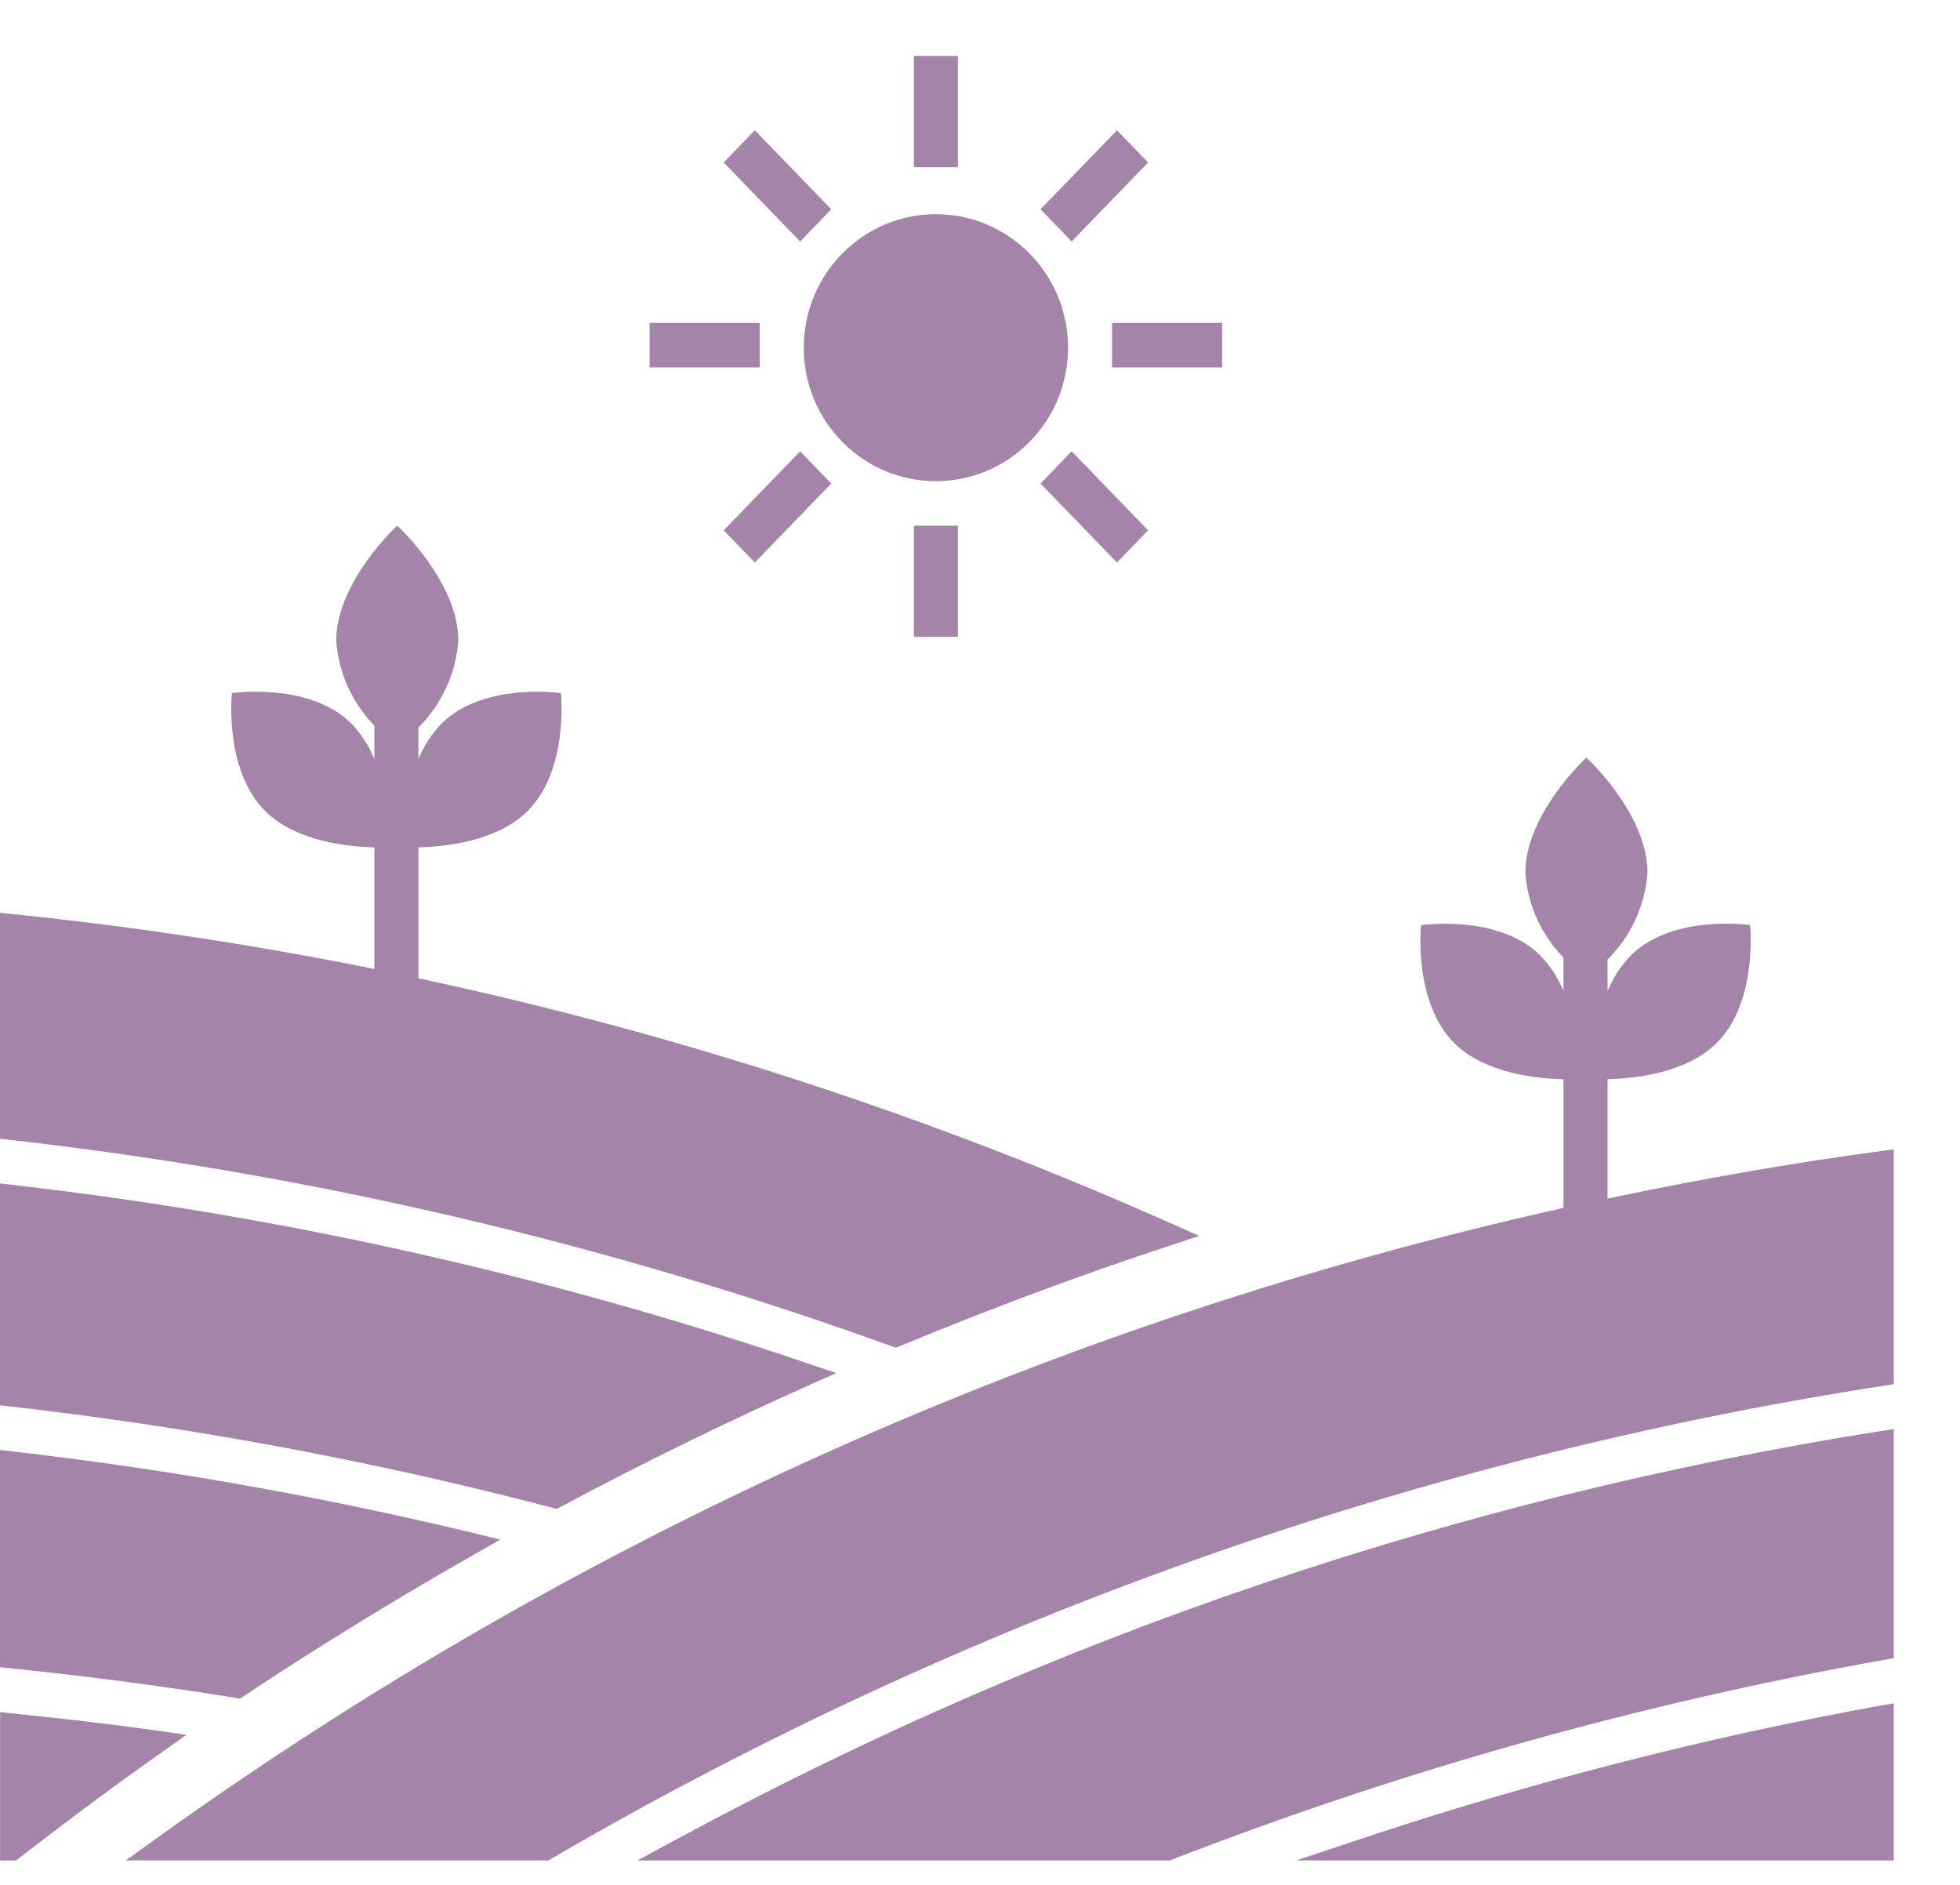 <?xml version="1.0" encoding="UTF-8"?> <svg xmlns="http://www.w3.org/2000/svg" width="26" height="25" viewBox="0 0 26 25" fill="none"><g id="Group"><g id="Group_2"><g id="Group_3"><path id="Vector" d="M12.123 0.742H12.707V2.217H12.123V0.742Z" fill="#A584A9"></path><path id="Vector_2" d="M14.168 4.612C14.168 5.589 13.383 6.382 12.415 6.382C11.447 6.382 10.662 5.589 10.662 4.612C10.662 3.634 11.447 2.841 12.415 2.841C13.383 2.841 14.168 3.634 14.168 4.612Z" fill="#A584A9"></path><path id="Vector_3" d="M12.123 6.972H12.707V8.447H12.123V6.972Z" fill="#A584A9"></path><path id="Vector_4" d="M9.6 7.034L10.013 7.461L11.027 6.413L10.614 5.986L9.6 7.034Z" fill="#A584A9"></path><path id="Vector_5" d="M15.23 2.155L14.817 1.728L13.803 2.776L14.216 3.203L15.23 2.155Z" fill="#A584A9"></path><path id="Vector_6" d="M14.752 4.282H16.212V4.873H14.752V4.282Z" fill="#A584A9"></path><path id="Vector_7" d="M13.803 6.413L14.817 7.461L15.23 7.034L14.216 5.986L13.803 6.413Z" fill="#A584A9"></path><path id="Vector_8" d="M11.027 2.776L10.013 1.728L9.6 2.155L10.614 3.203L11.027 2.776Z" fill="#A584A9"></path><path id="Vector_9" d="M8.968 24.399L8.456 24.676H15.518L15.544 24.666C18.605 23.478 21.772 22.59 25.001 22.014L25.122 21.992V18.953L24.953 18.98C19.361 19.864 13.956 21.696 8.968 24.399Z" fill="#A584A9"></path><path id="Vector_10" d="M18.058 24.388L17.193 24.676H25.122V22.592L24.95 22.621C22.614 23.046 20.311 23.637 18.058 24.388Z" fill="#A584A9"></path><path id="Vector_11" d="M24.957 15.266C23.738 15.43 22.527 15.644 21.325 15.897V14.314C21.67 14.306 22.357 14.238 22.764 13.842C23.323 13.299 23.215 12.269 23.215 12.269C23.215 12.269 22.201 12.121 21.641 12.665C21.505 12.802 21.397 12.966 21.325 13.147V12.727C21.633 12.421 21.822 12.012 21.855 11.576C21.855 10.792 21.044 10.048 21.044 10.048C21.044 10.048 20.234 10.792 20.234 11.576C20.264 12 20.444 12.399 20.74 12.701V13.147C20.668 12.966 20.56 12.802 20.424 12.665C19.865 12.121 18.85 12.271 18.85 12.271C18.85 12.271 18.742 13.302 19.301 13.845C19.708 14.24 20.395 14.308 20.74 14.314V16.021C14.013 17.52 7.654 20.372 2.042 24.407L1.67 24.675H7.276L7.31 24.655C12.769 21.472 18.767 19.343 24.998 18.378L25.122 18.359V15.244L24.957 15.266Z" fill="#A584A9"></path><path id="Vector_12" d="M8.617 4.282H10.078V4.873H8.617V4.282Z" fill="#A584A9"></path><path id="Vector_13" d="M2.474 23.01L2.105 22.957C1.47 22.867 0.795 22.788 0.001 22.709V24.676H0.212L0.251 24.647C0.993 24.073 1.603 23.622 2.169 23.226L2.474 23.01Z" fill="#A584A9"></path><path id="Vector_14" d="M7.387 20.013L7.437 19.986C8.521 19.407 9.635 18.862 10.749 18.365L11.093 18.212L10.737 18.091C7.254 16.906 3.654 16.103 0 15.697V18.639C2.473 18.914 4.924 19.368 7.332 19.999L7.387 20.013Z" fill="#A584A9"></path><path id="Vector_15" d="M4.966 11.239V12.852C3.327 12.522 1.672 12.273 0 12.107V15.104C4.037 15.55 8.008 16.474 11.831 17.857L11.884 17.876L11.936 17.855C13.117 17.364 14.331 16.911 15.546 16.512L15.908 16.393L15.558 16.237C12.342 14.804 8.989 13.711 5.55 12.975V11.239C5.896 11.231 6.583 11.163 6.99 10.766C7.549 10.223 7.441 9.193 7.441 9.193C7.441 9.193 6.427 9.045 5.867 9.588C5.731 9.725 5.623 9.889 5.55 10.069V9.65C5.859 9.343 6.047 8.935 6.08 8.499C6.08 7.715 5.27 6.971 5.27 6.971C5.27 6.971 4.46 7.715 4.46 8.499C4.49 8.923 4.67 9.321 4.966 9.623V10.068C4.893 9.888 4.786 9.724 4.65 9.586C4.091 9.044 3.076 9.193 3.076 9.193C3.076 9.193 2.967 10.223 3.527 10.766C3.933 11.163 4.62 11.231 4.966 11.239Z" fill="#A584A9"></path><path id="Vector_16" d="M3.184 22.529L3.231 22.498C4.229 21.836 5.266 21.199 6.312 20.605L6.637 20.421L6.275 20.332C4.208 19.835 2.112 19.467 0 19.232V22.113C1.045 22.218 2.097 22.353 3.129 22.52L3.184 22.529Z" fill="#A584A9"></path></g></g></g></svg> 